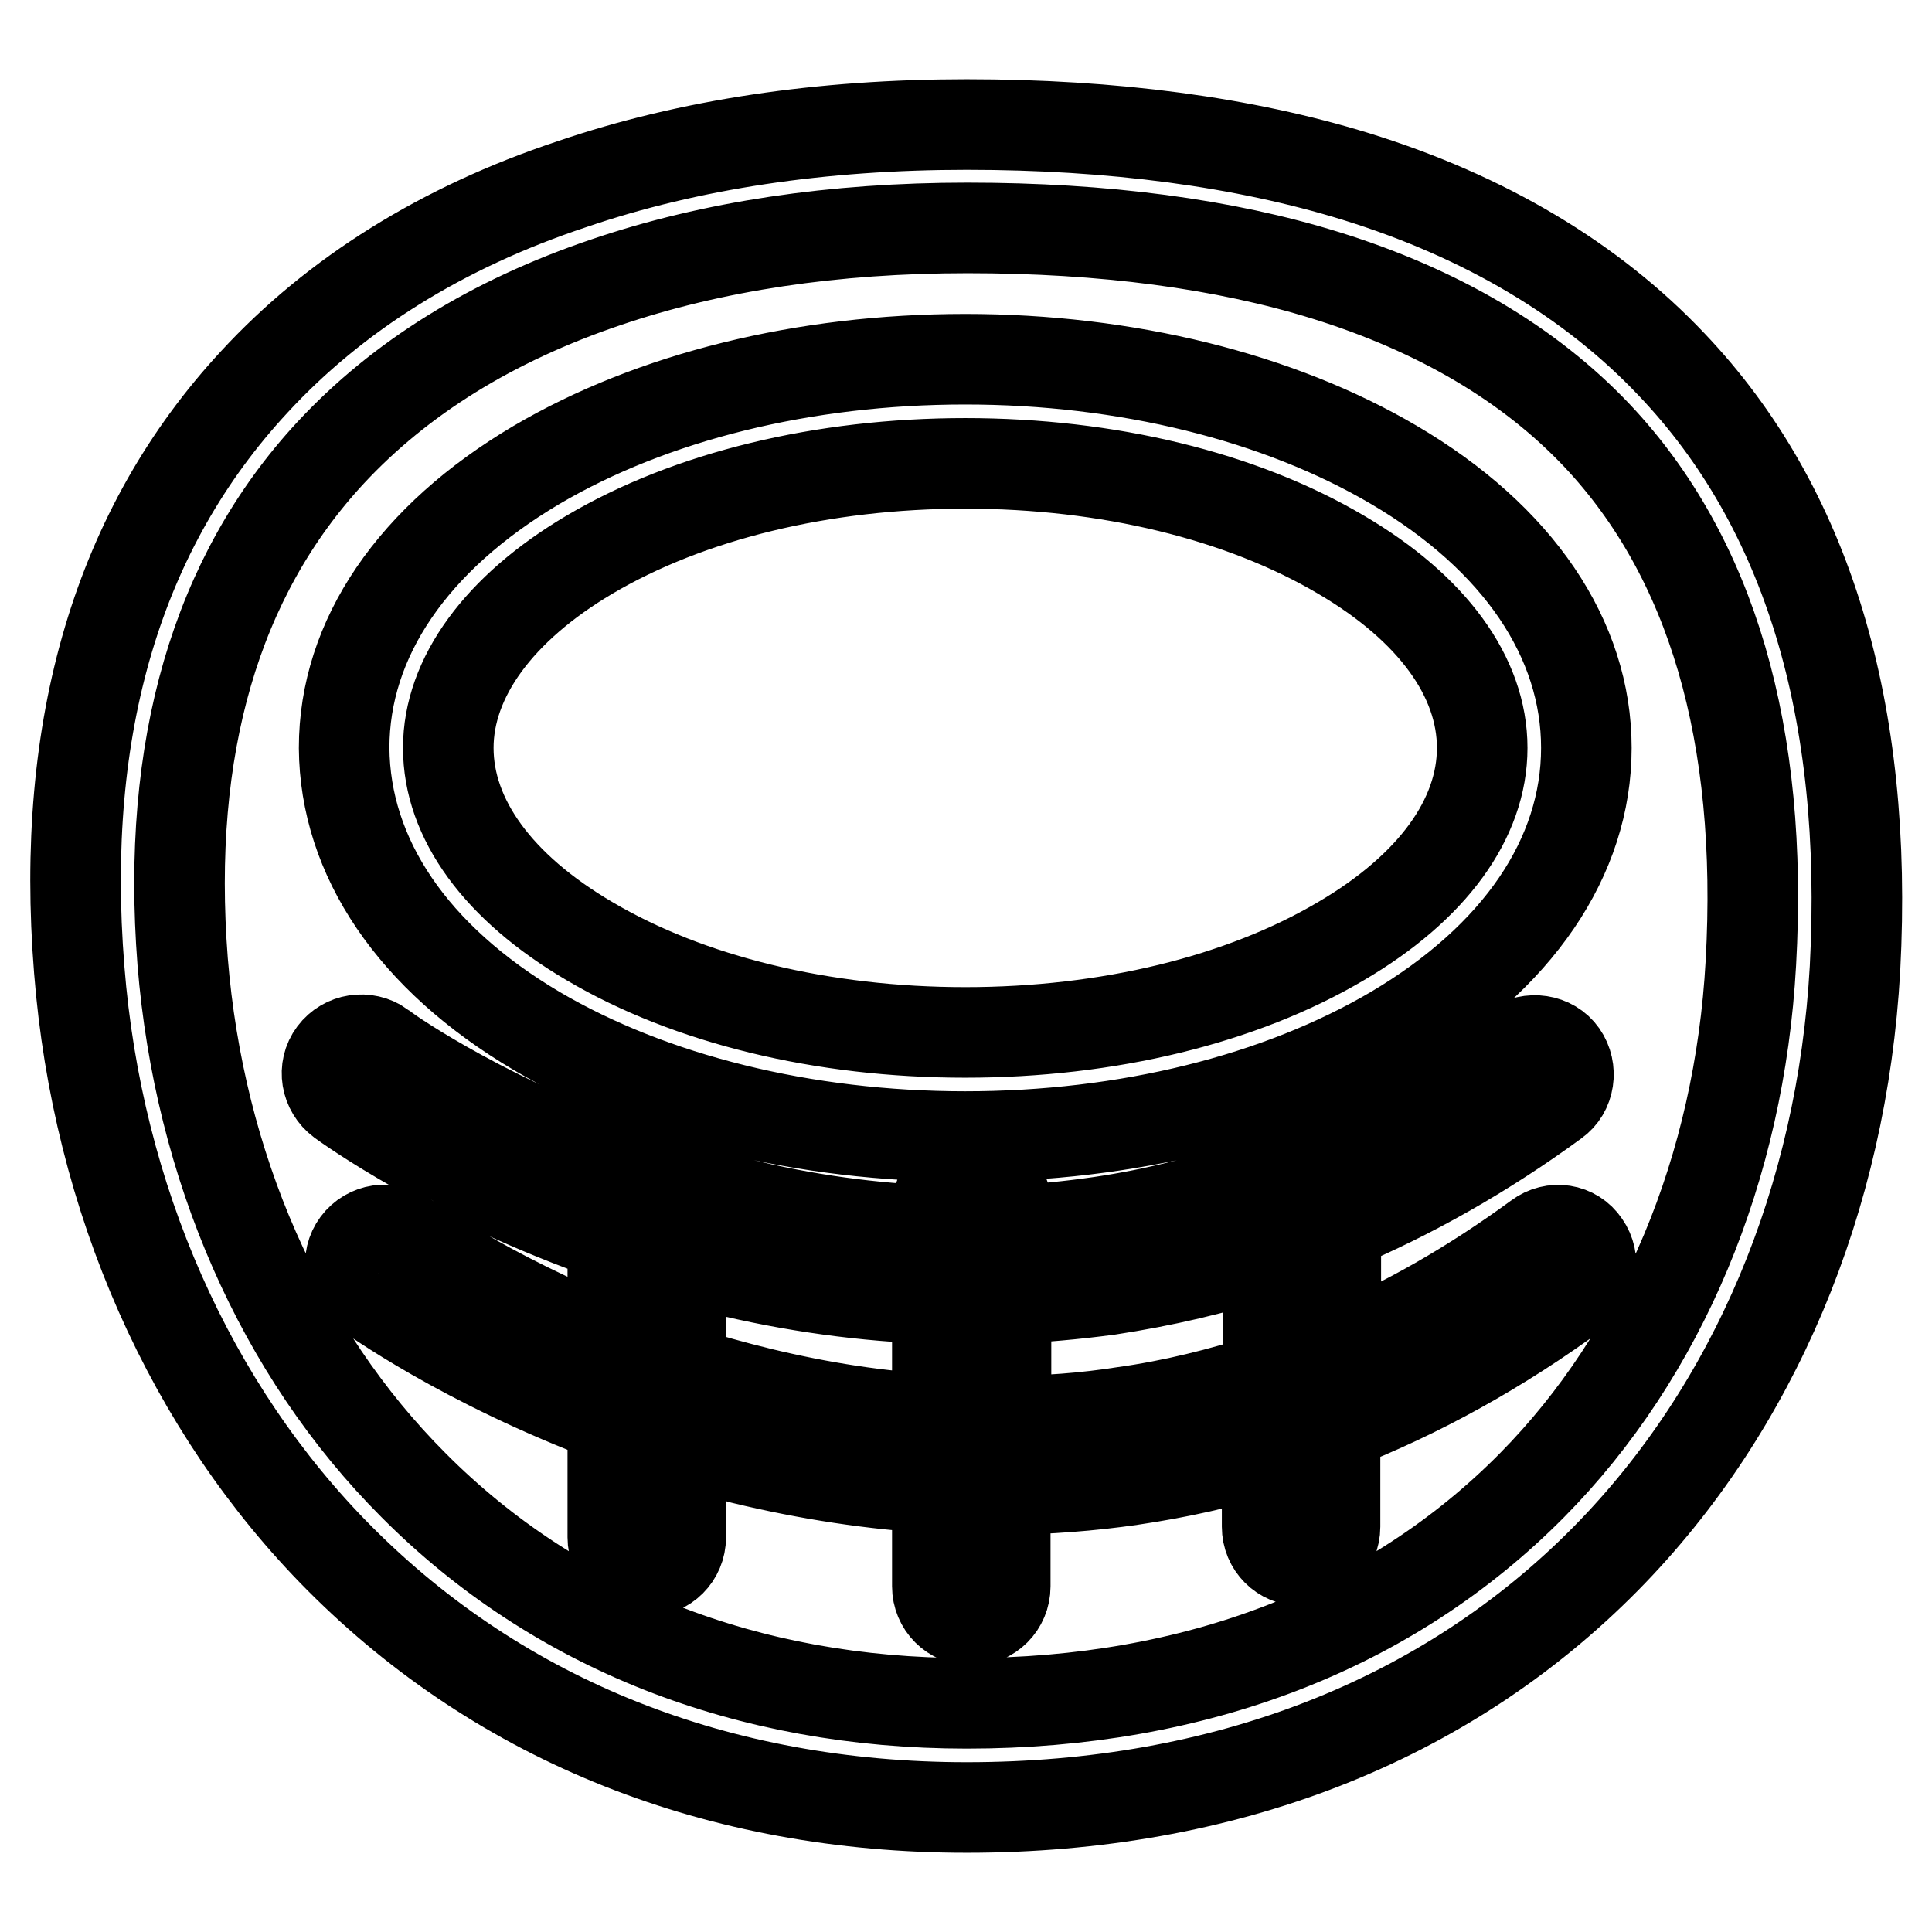 <?xml version="1.0" encoding="utf-8"?>
<!-- Svg Vector Icons : http://www.onlinewebfonts.com/icon -->
<!DOCTYPE svg PUBLIC "-//W3C//DTD SVG 1.1//EN" "http://www.w3.org/Graphics/SVG/1.1/DTD/svg11.dtd">
<svg version="1.1" xmlns="http://www.w3.org/2000/svg" xmlns:xlink="http://www.w3.org/1999/xlink" x="0px" y="0px" viewBox="0 0 256 256" enable-background="new 0 0 256 256" xml:space="preserve">
<g> <path stroke-width="12" fill-opacity="0" stroke="#000000"  d="M221.5,48.3c-10.6-11.2-24.7-19.6-41.8-24.9c-14.9-4.6-32.3-6.9-51.6-6.9c-19.2,0-36.8,2.6-52.3,7.9 C58.6,30.1,44.4,39,33.7,50.6C15.7,70,7.9,96.2,10.5,128.5c2.4,30.3,14.7,58.1,34.5,78c21.5,21.6,50.2,33,83.1,33 c34.1,0,63.4-11.4,84.7-33c19.6-19.9,31.3-47.6,33-78.2l0,0C247.6,94.2,239.5,67.2,221.5,48.3z M232,127.6 c-1.5,27.2-11.8,51.8-29,69.2c-18.7,18.9-44.5,28.9-74.9,28.9c-29.1,0-54.5-10-73.3-28.9c-17.6-17.6-28.4-42.3-30.6-69.4 C22,99.1,28.6,76.4,43.8,60c9.2-9.9,21.4-17.5,36.5-22.6c14.1-4.8,30.2-7.2,47.9-7.2c18,0,34,2.1,47.5,6.3 c14.8,4.6,26.9,11.7,35.9,21.2C226.8,73.8,233.7,97.3,232,127.6z M71.1,136.6c15.3,9,35.5,14,56.8,14c21.4,0,41.5-5,56.8-14 c16.4-9.7,25.5-23,25.5-37.5c0-14.4-9-27.8-25.5-37.5c-15.3-9-35.5-14-56.8-14c-21.4,0-41.5,5-56.8,14c-16.4,9.7-25.5,23-25.5,37.5 C45.7,113.6,54.7,126.9,71.1,136.6z M78.1,73.5c13.2-7.8,30.9-12.1,49.8-12.1s36.6,4.3,49.8,12.1c12.1,7.1,18.7,16.2,18.7,25.6 s-6.6,18.5-18.7,25.6c-13.2,7.8-30.9,12.1-49.8,12.1s-36.6-4.3-49.8-12.1c-12.1-7.1-18.7-16.2-18.7-25.6 C59.4,89.8,66.1,80.6,78.1,73.5z M203.8,163.9c-8.6,6.3-17.6,11.5-26.8,15.3v-16.7c10-4.2,19.7-9.7,29-16.5c2-1.4,2.4-4.3,1-6.3 c-1.4-2-4.3-2.4-6.3-1c-7.6,5.6-15.6,10.3-23.7,14v-0.8c0-2.5-2-4.5-4.5-4.5c-2.5,0-4.5,2-4.5,4.5v4.4c-7.3,2.6-14.7,4.5-22.2,5.6 c-4.1,0.6-8.3,1-12.5,1.2v-3.3c0-2.5-2-4.5-4.5-4.5s-4.5,2-4.5,4.5v3.3c-8.7-0.3-17.6-1.5-26.5-3.7c-2.6-0.6-5.1-1.3-7.6-2.1v-4.1 c0-2.5-2-4.5-4.5-4.5s-4.5,2-4.5,4.5v1.1c-18.7-7-30.6-15.5-30.7-15.7c-2-1.4-4.8-1-6.3,1c-1.5,2-1,4.8,1,6.3 c0.7,0.5,14.4,10.5,36,18v14.4c-16.9-6.7-27.5-14.4-27.6-14.5c-2-1.4-4.8-1-6.3,1c-1.5,2-1,4.8,1,6.3c0.7,0.5,13.1,9.5,32.9,16.9 v15.7c0,2.5,2,4.5,4.5,4.5s4.5-2,4.5-4.5V191c2.6,0.8,5.4,1.5,8.2,2.3c8.7,2.1,17.3,3.4,25.8,3.9v13c0,2.5,2,4.5,4.5,4.5 s4.5-2,4.5-4.5v-12.8c5.6-0.1,11.2-0.5,16.7-1.3c6.1-0.9,12.1-2.2,18-4.1v10.3c0,2.5,2,4.5,4.5,4.5c2.5,0,4.5-2,4.5-4.5v-13.3 c11.1-4.3,21.9-10.3,32.1-17.8c2-1.4,2.4-4.3,1-6.3C208.6,162.8,205.8,162.4,203.8,163.9z M100.9,184.6c-3.7-0.9-7.3-1.9-10.7-3 v-14.8c1.7,0.5,3.4,0.9,5.1,1.3c9.7,2.4,19.4,3.7,28.9,4v16C116.6,187.7,108.8,186.5,100.9,184.6z M148.9,187.1 c-5.1,0.8-10.4,1.2-15.6,1.2v-16.2c4.6-0.2,9.1-0.6,13.6-1.2c7.2-1.1,14.2-2.7,21.1-5v16.7C161.8,184.6,155.4,186.2,148.9,187.1z" /></g>
</svg>